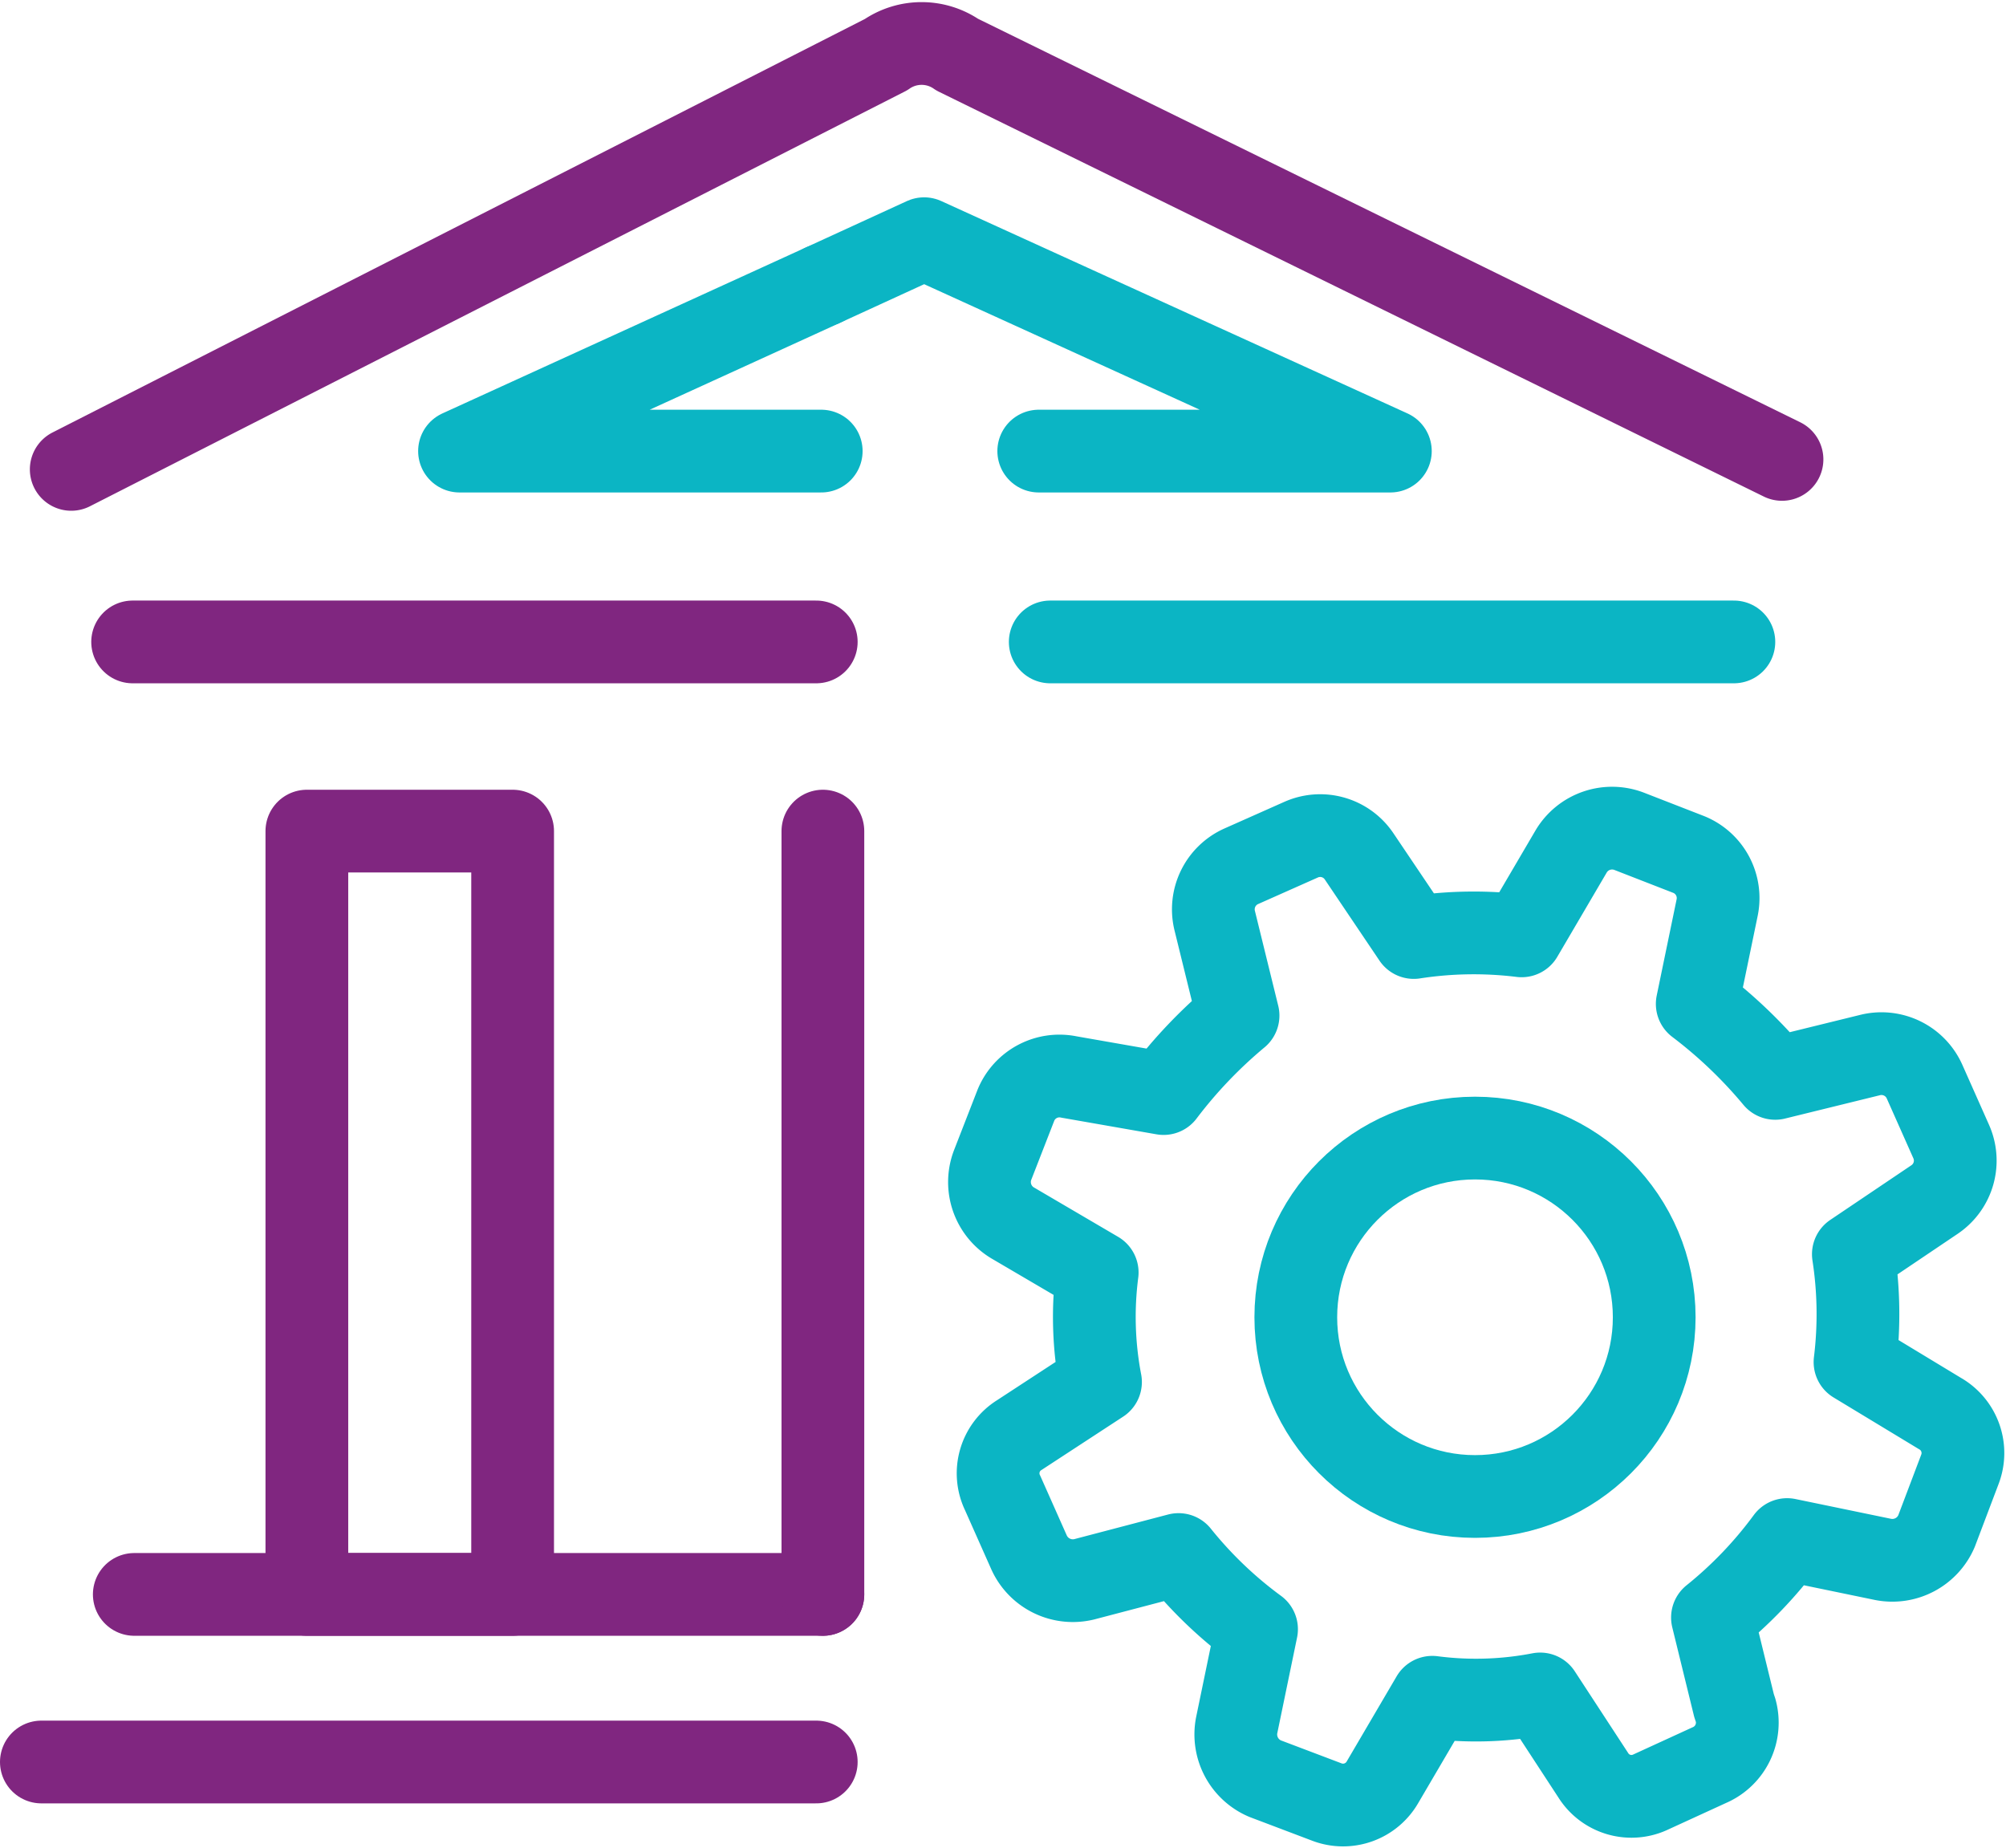 <svg xmlns="http://www.w3.org/2000/svg" width="48.492" height="44.678" viewBox="0 0 48.492 44.678">
  <g id="Opus_2_services_icons_Hearing_services" data-name="Opus 2 services icons_Hearing services" transform="translate(-35.5 -34.678)">
    <circle id="Ellipse_6461" data-name="Ellipse 6461" cx="4.332" cy="4.332" r="4.332" transform="translate(66.824 62.188)" fill="none" stroke="#0bb5c4" stroke-linecap="round" stroke-linejoin="round" stroke-miterlimit="10" stroke-width="2"/>
    <path id="Path_10322" data-name="Path 10322" d="M114.543,95.92a9.486,9.486,0,0,0-.04-2.607l1.965-1.324a1.133,1.133,0,0,0,.4-1.4l-.642-1.444A1.14,1.14,0,0,0,114.9,88.5l-2.286.562a11.441,11.441,0,0,0-1.885-1.8l.481-2.326a1.136,1.136,0,0,0-.682-1.284l-1.444-.562a1.151,1.151,0,0,0-1.4.481l-1.2,2.046a9.486,9.486,0,0,0-2.607.04l-1.324-1.965a1.133,1.133,0,0,0-1.4-.4l-1.444.642a1.14,1.14,0,0,0-.642,1.324l.562,2.286a11.441,11.441,0,0,0-1.8,1.885l-2.286-.4a1.136,1.136,0,0,0-1.284.682l-.562,1.444a1.151,1.151,0,0,0,.481,1.4l2.046,1.2a8.384,8.384,0,0,0,.08,2.647l-1.965,1.284a1.089,1.089,0,0,0-.4,1.4l.642,1.444a1.162,1.162,0,0,0,1.324.642l2.286-.6a10,10,0,0,0,1.885,1.805l-.481,2.326a1.161,1.161,0,0,0,.682,1.284l1.484.562a1.1,1.1,0,0,0,1.364-.481l1.2-2.046a8.168,8.168,0,0,0,2.607-.08l1.284,1.965a1.089,1.089,0,0,0,1.4.4l1.4-.642a1.118,1.118,0,0,0,.642-1.324l-.04-.12-.521-2.126a10.053,10.053,0,0,0,1.805-1.885l2.326.481a1.161,1.161,0,0,0,1.284-.682l.562-1.484a1.1,1.1,0,0,0-.481-1.364Z" transform="translate(-34.201 -28.317)" fill="none" stroke="#0bb5c4" stroke-linecap="round" stroke-linejoin="round" stroke-miterlimit="10" stroke-width="2"/>
    <g id="Group_11541" data-name="Group 11541" transform="translate(36.5 35.725)">
      <path id="Path_10323" data-name="Path 10323" d="M79.655,45.783,59.719,36a1.509,1.509,0,0,0-1.725,0L38.3,46.024" transform="translate(-37.578 -35.725)" fill="none" stroke="#802680" stroke-linecap="round" stroke-linejoin="round" stroke-miterlimit="10" stroke-width="2"/>
      <line id="Line_631" data-name="Line 631" x2="16.646" transform="translate(2.246 37.494)" fill="none" stroke="#802680" stroke-linecap="round" stroke-linejoin="round" stroke-miterlimit="10" stroke-width="2"/>
      <line id="Line_632" data-name="Line 632" x2="16.526" transform="translate(2.206 14.47)" fill="none" stroke="#802680" stroke-linecap="round" stroke-linejoin="round" stroke-miterlimit="10" stroke-width="2"/>
      <rect id="Rectangle_3744" data-name="Rectangle 3744" width="4.974" height="18.451" transform="translate(6.418 19.043)" fill="none" stroke="#802680" stroke-linecap="round" stroke-linejoin="round" stroke-miterlimit="10" stroke-width="2"/>
      <line id="Line_633" data-name="Line 633" y2="18.451" transform="translate(18.892 19.043)" fill="none" stroke="#802680" stroke-linecap="round" stroke-linejoin="round" stroke-miterlimit="10" stroke-width="2"/>
      <path id="Path_10324" data-name="Path 10324" d="M83.6,48.623,86.047,47.5l11.271,5.134h-8.5" transform="translate(-64.708 -42.777)" fill="none" stroke="#0bb5c4" stroke-linecap="round" stroke-linejoin="round" stroke-miterlimit="10" stroke-width="2"/>
      <path id="Path_10325" data-name="Path 10325" d="M70.444,54.311H61.7L70.484,50.3" transform="translate(-51.592 -44.454)" fill="none" stroke="#0bb5c4" stroke-linecap="round" stroke-linejoin="round" stroke-miterlimit="10" stroke-width="2"/>
      <line id="Line_634" data-name="Line 634" x2="16.526" transform="translate(24.388 14.47)" fill="none" stroke="#0bb5c4" stroke-linecap="round" stroke-linejoin="round" stroke-miterlimit="10" stroke-width="2"/>
      <line id="Line_635" data-name="Line 635" x2="18.732" transform="translate(0 41.545)" fill="none" stroke="#802680" stroke-linecap="round" stroke-linejoin="round" stroke-miterlimit="10" stroke-width="2"/>
    </g>
  </g>
</svg>
